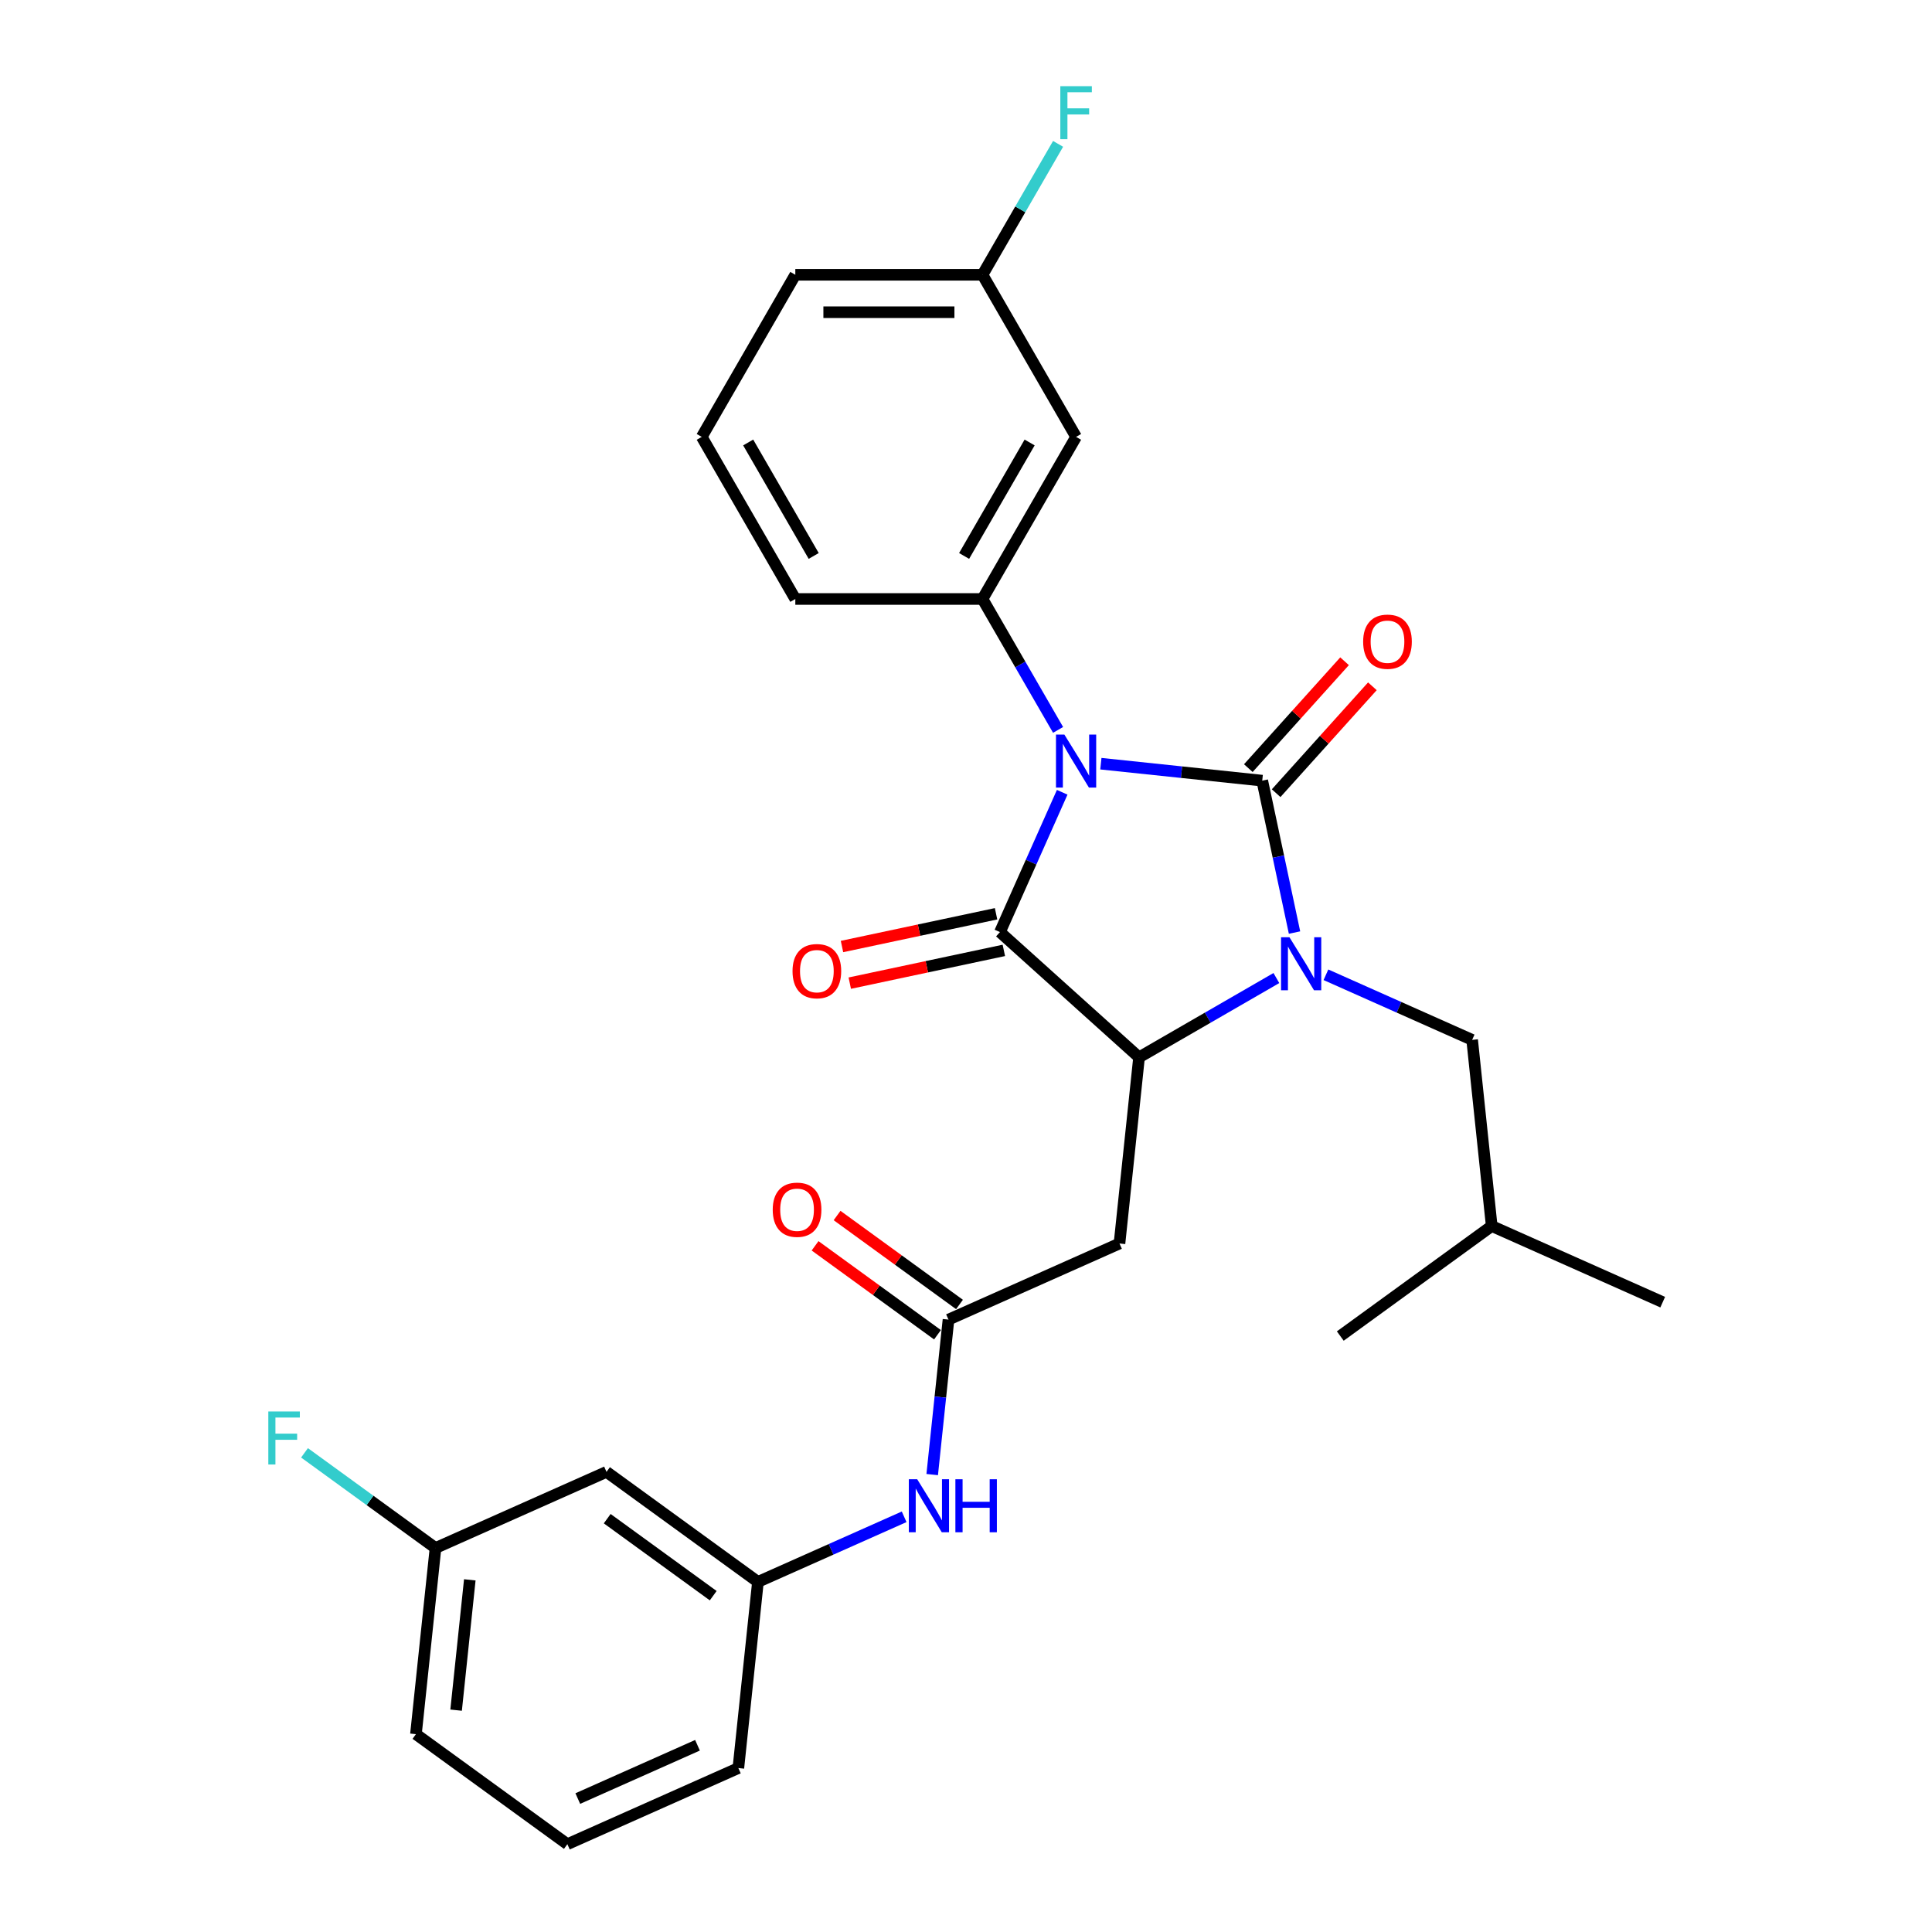 <?xml version='1.0' encoding='iso-8859-1'?>
<svg version='1.1' baseProfile='full'
              xmlns='http://www.w3.org/2000/svg'
                      xmlns:rdkit='http://www.rdkit.org/xml'
                      xmlns:xlink='http://www.w3.org/1999/xlink'
                  xml:space='preserve'
width='1000px' height='1000px' viewBox='0 0 1000 1000'>
<!-- END OF HEADER -->
<rect style='opacity:1.0;fill:#FFFFFF;stroke:none' width='1000' height='1000' x='0' y='0'> </rect>
<path class='bond-0' d='M 569.807,395.285 L 611.569,399.675' style='fill:none;fill-rule:evenodd;stroke:#0000FF;stroke-width:6px;stroke-linecap:butt;stroke-linejoin:miter;stroke-opacity:1' />
<path class='bond-0' d='M 611.569,399.675 L 653.332,404.064' style='fill:none;fill-rule:evenodd;stroke:#000000;stroke-width:6px;stroke-linecap:butt;stroke-linejoin:miter;stroke-opacity:1' />
<path class='bond-2' d='M 549.793,410.078 L 533.684,446.261' style='fill:none;fill-rule:evenodd;stroke:#0000FF;stroke-width:6px;stroke-linecap:butt;stroke-linejoin:miter;stroke-opacity:1' />
<path class='bond-2' d='M 533.684,446.261 L 517.574,482.444' style='fill:none;fill-rule:evenodd;stroke:#000000;stroke-width:6px;stroke-linecap:butt;stroke-linejoin:miter;stroke-opacity:1' />
<path class='bond-4' d='M 547.661,377.796 L 528.1,343.915' style='fill:none;fill-rule:evenodd;stroke:#0000FF;stroke-width:6px;stroke-linecap:butt;stroke-linejoin:miter;stroke-opacity:1' />
<path class='bond-4' d='M 528.1,343.915 L 508.538,310.034' style='fill:none;fill-rule:evenodd;stroke:#000000;stroke-width:6px;stroke-linecap:butt;stroke-linejoin:miter;stroke-opacity:1' />
<path class='bond-1' d='M 653.332,404.064 L 661.688,443.377' style='fill:none;fill-rule:evenodd;stroke:#000000;stroke-width:6px;stroke-linecap:butt;stroke-linejoin:miter;stroke-opacity:1' />
<path class='bond-1' d='M 661.688,443.377 L 670.044,482.689' style='fill:none;fill-rule:evenodd;stroke:#0000FF;stroke-width:6px;stroke-linecap:butt;stroke-linejoin:miter;stroke-opacity:1' />
<path class='bond-7' d='M 660.532,410.547 L 685.437,382.887' style='fill:none;fill-rule:evenodd;stroke:#000000;stroke-width:6px;stroke-linecap:butt;stroke-linejoin:miter;stroke-opacity:1' />
<path class='bond-7' d='M 685.437,382.887 L 710.342,355.227' style='fill:none;fill-rule:evenodd;stroke:#FF0000;stroke-width:6px;stroke-linecap:butt;stroke-linejoin:miter;stroke-opacity:1' />
<path class='bond-7' d='M 646.132,397.581 L 671.037,369.921' style='fill:none;fill-rule:evenodd;stroke:#000000;stroke-width:6px;stroke-linecap:butt;stroke-linejoin:miter;stroke-opacity:1' />
<path class='bond-7' d='M 671.037,369.921 L 695.943,342.261' style='fill:none;fill-rule:evenodd;stroke:#FF0000;stroke-width:6px;stroke-linecap:butt;stroke-linejoin:miter;stroke-opacity:1' />
<path class='bond-9' d='M 686.302,504.541 L 724.142,521.388' style='fill:none;fill-rule:evenodd;stroke:#0000FF;stroke-width:6px;stroke-linecap:butt;stroke-linejoin:miter;stroke-opacity:1' />
<path class='bond-9' d='M 724.142,521.388 L 761.982,538.236' style='fill:none;fill-rule:evenodd;stroke:#000000;stroke-width:6px;stroke-linecap:butt;stroke-linejoin:miter;stroke-opacity:1' />
<path class='bond-28' d='M 660.648,506.236 L 625.11,526.754' style='fill:none;fill-rule:evenodd;stroke:#0000FF;stroke-width:6px;stroke-linecap:butt;stroke-linejoin:miter;stroke-opacity:1' />
<path class='bond-28' d='M 625.11,526.754 L 589.572,547.271' style='fill:none;fill-rule:evenodd;stroke:#000000;stroke-width:6px;stroke-linecap:butt;stroke-linejoin:miter;stroke-opacity:1' />
<path class='bond-3' d='M 517.574,482.444 L 589.572,547.271' style='fill:none;fill-rule:evenodd;stroke:#000000;stroke-width:6px;stroke-linecap:butt;stroke-linejoin:miter;stroke-opacity:1' />
<path class='bond-10' d='M 515.56,472.967 L 475.685,481.443' style='fill:none;fill-rule:evenodd;stroke:#000000;stroke-width:6px;stroke-linecap:butt;stroke-linejoin:miter;stroke-opacity:1' />
<path class='bond-10' d='M 475.685,481.443 L 435.811,489.919' style='fill:none;fill-rule:evenodd;stroke:#FF0000;stroke-width:6px;stroke-linecap:butt;stroke-linejoin:miter;stroke-opacity:1' />
<path class='bond-10' d='M 519.588,491.921 L 479.714,500.396' style='fill:none;fill-rule:evenodd;stroke:#000000;stroke-width:6px;stroke-linecap:butt;stroke-linejoin:miter;stroke-opacity:1' />
<path class='bond-10' d='M 479.714,500.396 L 439.839,508.872' style='fill:none;fill-rule:evenodd;stroke:#FF0000;stroke-width:6px;stroke-linecap:butt;stroke-linejoin:miter;stroke-opacity:1' />
<path class='bond-5' d='M 589.572,547.271 L 579.445,643.624' style='fill:none;fill-rule:evenodd;stroke:#000000;stroke-width:6px;stroke-linecap:butt;stroke-linejoin:miter;stroke-opacity:1' />
<path class='bond-8' d='M 508.538,310.034 L 556.98,226.131' style='fill:none;fill-rule:evenodd;stroke:#000000;stroke-width:6px;stroke-linecap:butt;stroke-linejoin:miter;stroke-opacity:1' />
<path class='bond-8' d='M 499.024,287.76 L 532.933,229.028' style='fill:none;fill-rule:evenodd;stroke:#000000;stroke-width:6px;stroke-linecap:butt;stroke-linejoin:miter;stroke-opacity:1' />
<path class='bond-17' d='M 508.538,310.034 L 411.655,310.034' style='fill:none;fill-rule:evenodd;stroke:#000000;stroke-width:6px;stroke-linecap:butt;stroke-linejoin:miter;stroke-opacity:1' />
<path class='bond-6' d='M 579.445,643.624 L 490.938,683.029' style='fill:none;fill-rule:evenodd;stroke:#000000;stroke-width:6px;stroke-linecap:butt;stroke-linejoin:miter;stroke-opacity:1' />
<path class='bond-11' d='M 490.938,683.029 L 486.723,723.135' style='fill:none;fill-rule:evenodd;stroke:#000000;stroke-width:6px;stroke-linecap:butt;stroke-linejoin:miter;stroke-opacity:1' />
<path class='bond-11' d='M 486.723,723.135 L 482.507,763.241' style='fill:none;fill-rule:evenodd;stroke:#0000FF;stroke-width:6px;stroke-linecap:butt;stroke-linejoin:miter;stroke-opacity:1' />
<path class='bond-13' d='M 496.633,675.191 L 464.951,652.173' style='fill:none;fill-rule:evenodd;stroke:#000000;stroke-width:6px;stroke-linecap:butt;stroke-linejoin:miter;stroke-opacity:1' />
<path class='bond-13' d='M 464.951,652.173 L 433.269,629.155' style='fill:none;fill-rule:evenodd;stroke:#FF0000;stroke-width:6px;stroke-linecap:butt;stroke-linejoin:miter;stroke-opacity:1' />
<path class='bond-13' d='M 485.243,690.867 L 453.562,667.849' style='fill:none;fill-rule:evenodd;stroke:#000000;stroke-width:6px;stroke-linecap:butt;stroke-linejoin:miter;stroke-opacity:1' />
<path class='bond-13' d='M 453.562,667.849 L 421.88,644.831' style='fill:none;fill-rule:evenodd;stroke:#FF0000;stroke-width:6px;stroke-linecap:butt;stroke-linejoin:miter;stroke-opacity:1' />
<path class='bond-15' d='M 556.98,226.131 L 508.538,142.228' style='fill:none;fill-rule:evenodd;stroke:#000000;stroke-width:6px;stroke-linecap:butt;stroke-linejoin:miter;stroke-opacity:1' />
<path class='bond-20' d='M 761.982,538.236 L 772.109,634.588' style='fill:none;fill-rule:evenodd;stroke:#000000;stroke-width:6px;stroke-linecap:butt;stroke-linejoin:miter;stroke-opacity:1' />
<path class='bond-12' d='M 467.984,785.093 L 430.144,801.94' style='fill:none;fill-rule:evenodd;stroke:#0000FF;stroke-width:6px;stroke-linecap:butt;stroke-linejoin:miter;stroke-opacity:1' />
<path class='bond-12' d='M 430.144,801.94 L 392.304,818.787' style='fill:none;fill-rule:evenodd;stroke:#000000;stroke-width:6px;stroke-linecap:butt;stroke-linejoin:miter;stroke-opacity:1' />
<path class='bond-14' d='M 392.304,818.787 L 313.924,761.841' style='fill:none;fill-rule:evenodd;stroke:#000000;stroke-width:6px;stroke-linecap:butt;stroke-linejoin:miter;stroke-opacity:1' />
<path class='bond-14' d='M 369.158,825.921 L 314.292,786.059' style='fill:none;fill-rule:evenodd;stroke:#000000;stroke-width:6px;stroke-linecap:butt;stroke-linejoin:miter;stroke-opacity:1' />
<path class='bond-23' d='M 392.304,818.787 L 382.177,915.14' style='fill:none;fill-rule:evenodd;stroke:#000000;stroke-width:6px;stroke-linecap:butt;stroke-linejoin:miter;stroke-opacity:1' />
<path class='bond-16' d='M 313.924,761.841 L 225.417,801.247' style='fill:none;fill-rule:evenodd;stroke:#000000;stroke-width:6px;stroke-linecap:butt;stroke-linejoin:miter;stroke-opacity:1' />
<path class='bond-18' d='M 508.538,142.228 L 528.1,108.347' style='fill:none;fill-rule:evenodd;stroke:#000000;stroke-width:6px;stroke-linecap:butt;stroke-linejoin:miter;stroke-opacity:1' />
<path class='bond-18' d='M 528.1,108.347 L 547.661,74.465' style='fill:none;fill-rule:evenodd;stroke:#33CCCC;stroke-width:6px;stroke-linecap:butt;stroke-linejoin:miter;stroke-opacity:1' />
<path class='bond-29' d='M 508.538,142.228 L 411.655,142.228' style='fill:none;fill-rule:evenodd;stroke:#000000;stroke-width:6px;stroke-linecap:butt;stroke-linejoin:miter;stroke-opacity:1' />
<path class='bond-29' d='M 494.006,161.604 L 426.188,161.604' style='fill:none;fill-rule:evenodd;stroke:#000000;stroke-width:6px;stroke-linecap:butt;stroke-linejoin:miter;stroke-opacity:1' />
<path class='bond-19' d='M 225.417,801.247 L 191.517,776.617' style='fill:none;fill-rule:evenodd;stroke:#000000;stroke-width:6px;stroke-linecap:butt;stroke-linejoin:miter;stroke-opacity:1' />
<path class='bond-19' d='M 191.517,776.617 L 157.617,751.987' style='fill:none;fill-rule:evenodd;stroke:#33CCCC;stroke-width:6px;stroke-linecap:butt;stroke-linejoin:miter;stroke-opacity:1' />
<path class='bond-30' d='M 225.417,801.247 L 215.29,897.599' style='fill:none;fill-rule:evenodd;stroke:#000000;stroke-width:6px;stroke-linecap:butt;stroke-linejoin:miter;stroke-opacity:1' />
<path class='bond-30' d='M 243.168,817.725 L 236.08,885.172' style='fill:none;fill-rule:evenodd;stroke:#000000;stroke-width:6px;stroke-linecap:butt;stroke-linejoin:miter;stroke-opacity:1' />
<path class='bond-21' d='M 411.655,310.034 L 363.214,226.131' style='fill:none;fill-rule:evenodd;stroke:#000000;stroke-width:6px;stroke-linecap:butt;stroke-linejoin:miter;stroke-opacity:1' />
<path class='bond-21' d='M 421.17,287.76 L 387.261,229.028' style='fill:none;fill-rule:evenodd;stroke:#000000;stroke-width:6px;stroke-linecap:butt;stroke-linejoin:miter;stroke-opacity:1' />
<path class='bond-26' d='M 772.109,634.588 L 860.616,673.994' style='fill:none;fill-rule:evenodd;stroke:#000000;stroke-width:6px;stroke-linecap:butt;stroke-linejoin:miter;stroke-opacity:1' />
<path class='bond-27' d='M 772.109,634.588 L 693.729,691.534' style='fill:none;fill-rule:evenodd;stroke:#000000;stroke-width:6px;stroke-linecap:butt;stroke-linejoin:miter;stroke-opacity:1' />
<path class='bond-24' d='M 363.214,226.131 L 411.655,142.228' style='fill:none;fill-rule:evenodd;stroke:#000000;stroke-width:6px;stroke-linecap:butt;stroke-linejoin:miter;stroke-opacity:1' />
<path class='bond-22' d='M 293.67,954.545 L 382.177,915.14' style='fill:none;fill-rule:evenodd;stroke:#000000;stroke-width:6px;stroke-linecap:butt;stroke-linejoin:miter;stroke-opacity:1' />
<path class='bond-22' d='M 299.065,930.933 L 361.02,903.349' style='fill:none;fill-rule:evenodd;stroke:#000000;stroke-width:6px;stroke-linecap:butt;stroke-linejoin:miter;stroke-opacity:1' />
<path class='bond-25' d='M 293.67,954.545 L 215.29,897.599' style='fill:none;fill-rule:evenodd;stroke:#000000;stroke-width:6px;stroke-linecap:butt;stroke-linejoin:miter;stroke-opacity:1' />
<path  class='atom-0' d='M 550.915 380.218
L 559.906 394.751
Q 560.797 396.185, 562.231 398.781
Q 563.665 401.378, 563.742 401.533
L 563.742 380.218
L 567.385 380.218
L 567.385 407.656
L 563.626 407.656
L 553.976 391.767
Q 552.852 389.907, 551.651 387.775
Q 550.489 385.644, 550.14 384.985
L 550.14 407.656
L 546.574 407.656
L 546.574 380.218
L 550.915 380.218
' fill='#0000FF'/>
<path  class='atom-2' d='M 667.41 485.111
L 676.401 499.644
Q 677.292 501.078, 678.726 503.674
Q 680.16 506.27, 680.237 506.426
L 680.237 485.111
L 683.88 485.111
L 683.88 512.549
L 680.121 512.549
L 670.472 496.66
Q 669.348 494.8, 668.146 492.668
Q 666.984 490.537, 666.635 489.878
L 666.635 512.549
L 663.07 512.549
L 663.07 485.111
L 667.41 485.111
' fill='#0000FF'/>
<path  class='atom-8' d='M 705.564 332.144
Q 705.564 325.555, 708.82 321.874
Q 712.075 318.192, 718.159 318.192
Q 724.243 318.192, 727.499 321.874
Q 730.754 325.555, 730.754 332.144
Q 730.754 338.809, 727.46 342.607
Q 724.166 346.366, 718.159 346.366
Q 712.114 346.366, 708.82 342.607
Q 705.564 338.848, 705.564 332.144
M 718.159 343.266
Q 722.345 343.266, 724.592 340.475
Q 726.879 337.646, 726.879 332.144
Q 726.879 326.757, 724.592 324.044
Q 722.345 321.293, 718.159 321.293
Q 713.974 321.293, 711.687 324.005
Q 709.44 326.718, 709.44 332.144
Q 709.44 337.685, 711.687 340.475
Q 713.974 343.266, 718.159 343.266
' fill='#FF0000'/>
<path  class='atom-11' d='M 410.213 502.665
Q 410.213 496.077, 413.469 492.395
Q 416.724 488.713, 422.808 488.713
Q 428.892 488.713, 432.148 492.395
Q 435.403 496.077, 435.403 502.665
Q 435.403 509.33, 432.109 513.128
Q 428.815 516.887, 422.808 516.887
Q 416.763 516.887, 413.469 513.128
Q 410.213 509.369, 410.213 502.665
M 422.808 513.787
Q 426.993 513.787, 429.241 510.997
Q 431.528 508.168, 431.528 502.665
Q 431.528 497.278, 429.241 494.565
Q 426.993 491.814, 422.808 491.814
Q 418.623 491.814, 416.336 494.526
Q 414.089 497.239, 414.089 502.665
Q 414.089 508.206, 416.336 510.997
Q 418.623 513.787, 422.808 513.787
' fill='#FF0000'/>
<path  class='atom-12' d='M 474.746 765.663
L 483.737 780.195
Q 484.628 781.629, 486.062 784.226
Q 487.496 786.822, 487.573 786.977
L 487.573 765.663
L 491.216 765.663
L 491.216 793.1
L 487.457 793.1
L 477.808 777.211
Q 476.684 775.351, 475.482 773.22
Q 474.32 771.088, 473.971 770.43
L 473.971 793.1
L 470.406 793.1
L 470.406 765.663
L 474.746 765.663
' fill='#0000FF'/>
<path  class='atom-12' d='M 494.51 765.663
L 498.23 765.663
L 498.23 777.328
L 512.259 777.328
L 512.259 765.663
L 515.979 765.663
L 515.979 793.1
L 512.259 793.1
L 512.259 780.428
L 498.23 780.428
L 498.23 793.1
L 494.51 793.1
L 494.51 765.663
' fill='#0000FF'/>
<path  class='atom-14' d='M 399.963 626.161
Q 399.963 619.572, 403.218 615.891
Q 406.474 612.209, 412.558 612.209
Q 418.642 612.209, 421.897 615.891
Q 425.153 619.572, 425.153 626.161
Q 425.153 632.826, 421.859 636.624
Q 418.565 640.383, 412.558 640.383
Q 406.512 640.383, 403.218 636.624
Q 399.963 632.865, 399.963 626.161
M 412.558 637.283
Q 416.743 637.283, 418.991 634.492
Q 421.277 631.663, 421.277 626.161
Q 421.277 620.774, 418.991 618.061
Q 416.743 615.31, 412.558 615.31
Q 408.373 615.31, 406.086 618.022
Q 403.839 620.735, 403.839 626.161
Q 403.839 631.702, 406.086 634.492
Q 408.373 637.283, 412.558 637.283
' fill='#FF0000'/>
<path  class='atom-19' d='M 548.822 44.606
L 565.137 44.606
L 565.137 47.745
L 552.504 47.745
L 552.504 56.077
L 563.742 56.077
L 563.742 59.255
L 552.504 59.255
L 552.504 72.043
L 548.822 72.043
L 548.822 44.606
' fill='#33CCCC'/>
<path  class='atom-20' d='M 138.88 730.582
L 155.195 730.582
L 155.195 733.721
L 142.561 733.721
L 142.561 742.053
L 153.8 742.053
L 153.8 745.231
L 142.561 745.231
L 142.561 758.019
L 138.88 758.019
L 138.88 730.582
' fill='#33CCCC'/>
</svg>

